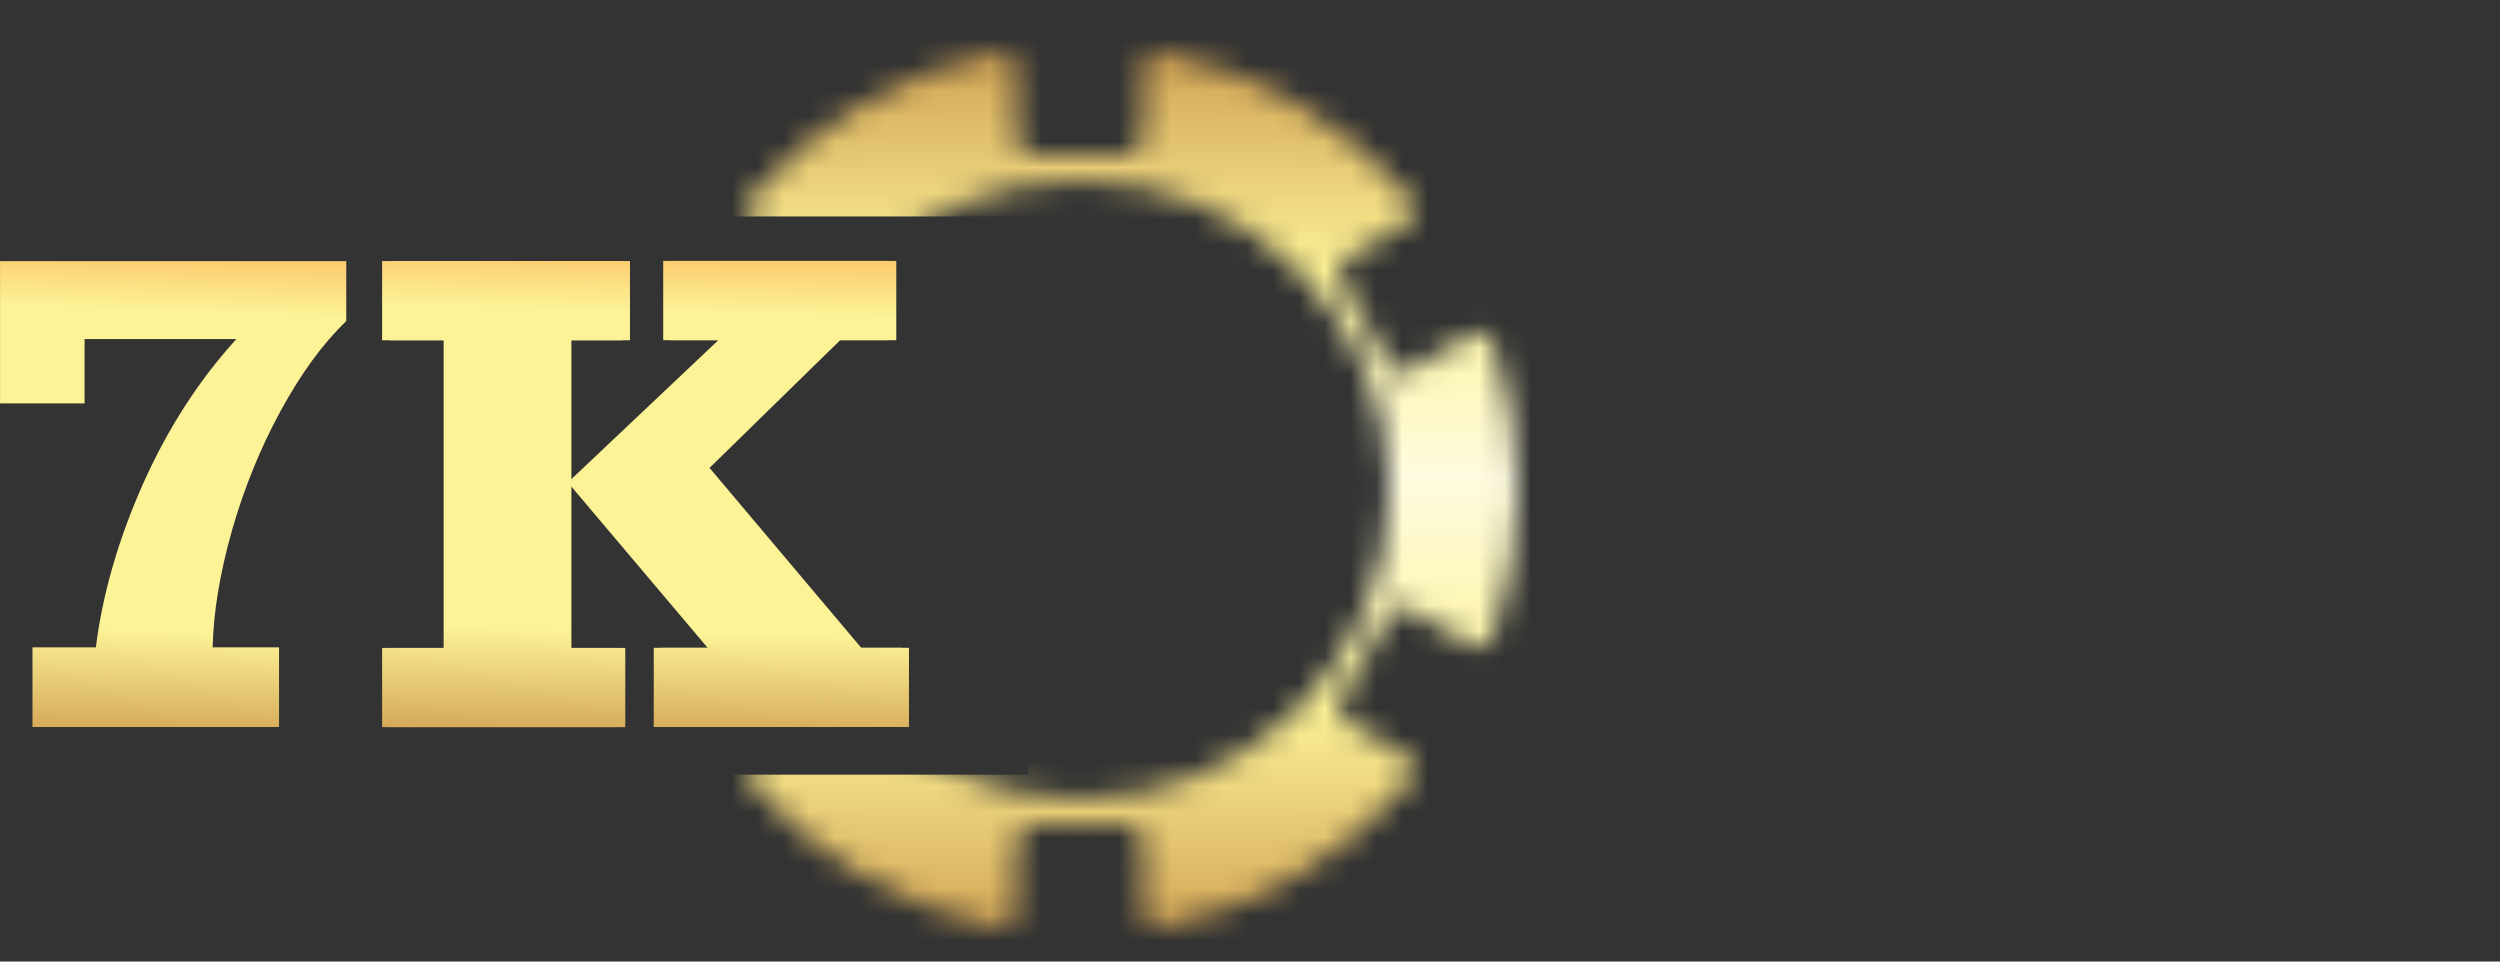 <svg id="e208FLSH9pb1" xmlns="http://www.w3.org/2000/svg" xmlns:xlink="http://www.w3.org/1999/xlink" viewBox="0 0 130 50" shape-rendering="geometricPrecision" text-rendering="geometricPrecision" project-id="4df30965b3554197bda290cc2027a110" export-id="1d6bbf51ec6b44c4b5975608731e1672" cached="true">
<rect x="0" y="0" width="130" height="50" fill="#333333" stroke="none"/>
<style><![CDATA[
#e208FLSH9pb10_to {animation: e208FLSH9pb10_to__to 4000ms linear infinite normal forwards}@keyframes e208FLSH9pb10_to__to { 0% {transform: translate(54.174px,26.099px)} 5% {transform: translate(54.174px,26.099px)} 15% {transform: translate(66.5px,26.099px)} 50% {transform: translate(66.5px,26.099px)} 65% {transform: translate(54.174px,26.099px)} 100% {transform: translate(54.174px,26.099px)}} #e208FLSH9pb11 {animation: e208FLSH9pb11_c_o 4000ms linear infinite normal forwards}@keyframes e208FLSH9pb11_c_o { 0% {opacity: 1} 5% {opacity: 0} 60% {opacity: 0} 65% {opacity: 1} 100% {opacity: 1}} #e208FLSH9pb14_to {animation: e208FLSH9pb14_to__to 4000ms linear infinite normal forwards}@keyframes e208FLSH9pb14_to__to { 0% {transform: translate(54px,26px)} 5% {transform: translate(54px,26px)} 15% {transform: translate(54px,26px)} 50% {transform: translate(54px,26px)} 65% {transform: translate(54px,26px)} 100% {transform: translate(54px,26px)}} #e208FLSH9pb14_tr {animation: e208FLSH9pb14_tr__tr 4000ms linear infinite normal forwards}@keyframes e208FLSH9pb14_tr__tr { 0% {transform: rotate(0deg)} 5% {transform: rotate(0deg)} 15% {transform: rotate(180deg)} 50% {transform: rotate(180deg)} 65% {transform: rotate(0deg)} 100% {transform: rotate(0deg)}} #e208FLSH9pb14_ts {animation: e208FLSH9pb14_ts__ts 4000ms linear infinite normal forwards}@keyframes e208FLSH9pb14_ts__ts { 0% {transform: scale(1,1)} 20% {transform: scale(1,1)} 27.5% {transform: scale(0.06,1)} 35% {transform: scale(1,1)} 42.5% {transform: scale(0.06,1)} 50% {transform: scale(1,1)} 100% {transform: scale(1,1)}} #e208FLSH9pb15_to {animation: e208FLSH9pb15_to__to 4000ms linear infinite normal forwards}@keyframes e208FLSH9pb15_to__to { 0% {transform: translate(54px,26px)} 5% {transform: translate(54px,26px)} 15% {transform: translate(54px,26px)} 50% {transform: translate(54px,26px)} 65% {transform: translate(54px,26px)} 100% {transform: translate(54px,26px)}} #e208FLSH9pb15_tr {animation: e208FLSH9pb15_tr__tr 4000ms linear infinite normal forwards}@keyframes e208FLSH9pb15_tr__tr { 0% {transform: rotate(0deg)} 5% {transform: rotate(0deg)} 15% {transform: rotate(180deg)} 50% {transform: rotate(180deg)} 65% {transform: rotate(0deg)} 100% {transform: rotate(0deg)}} #e208FLSH9pb15_ts {animation: e208FLSH9pb15_ts__ts 4000ms linear infinite normal forwards}@keyframes e208FLSH9pb15_ts__ts { 0% {transform: scale(1,1)} 20% {transform: scale(1,1)} 27.5% {transform: scale(0.06,1)} 30% {transform: scale(0.091,1)} 37.5% {transform: scale(1,1)} 42.5% {transform: scale(0.06,1)} 45% {transform: scale(0.091,1)} 50% {transform: scale(1,1)} 100% {transform: scale(1,1)}} #e208FLSH9pb15 {animation: e208FLSH9pb15_c_o 4000ms linear infinite normal forwards}@keyframes e208FLSH9pb15_c_o { 0% {opacity: 0} 5% {opacity: 1} 22.5% {opacity: 1} 25% {opacity: 0.7} 30% {opacity: 1} 37.5% {opacity: 1} 40% {opacity: 0.7} 45% {opacity: 1} 60% {opacity: 1} 65% {opacity: 0} 100% {opacity: 0}} #e208FLSH9pb16_to {animation: e208FLSH9pb16_to__to 4000ms linear infinite normal forwards}@keyframes e208FLSH9pb16_to__to { 0% {offset-distance: 0%} 25% {offset-distance: 0%} 37.5% {offset-distance: 0%} 50% {offset-distance: 0%} 65% {offset-distance: 0%} 67.5% {offset-distance: 0%} 85% {offset-distance: 50.877%} 100% {offset-distance: 100%}} #e208FLSH9pb16_tr {animation: e208FLSH9pb16_tr__tr 4000ms linear infinite normal forwards}@keyframes e208FLSH9pb16_tr__tr { 0% {transform: rotate(0deg)} 67.5% {transform: rotate(0deg)} 85% {transform: rotate(192.699deg)} 100% {transform: rotate(360deg)}} #e208FLSH9pb16_ts {animation: e208FLSH9pb16_ts__ts 4000ms linear infinite normal forwards}@keyframes e208FLSH9pb16_ts__ts { 0% {transform: scale(1,1)} 20% {transform: scale(1,1)} 27.5% {transform: scale(0.1,1)} 30% {transform: scale(0.1,1)} 37.5% {transform: scale(1,1)} 42.5% {transform: scale(0.1,1)} 45% {transform: scale(0.1,1)} 50% {transform: scale(1,1)} 100% {transform: scale(1,1)}} #e208FLSH9pb17_ts {animation: e208FLSH9pb17_ts__ts 4000ms linear infinite normal forwards}@keyframes e208FLSH9pb17_ts__ts { 0% {transform: translate(54px,29.548px) scale(1,1)} 70% {transform: translate(54px,29.548px) scale(1,1)} 75% {transform: translate(54px,29.548px) scale(0.1,1)} 80% {transform: translate(54px,29.548px) scale(1,1)} 85% {transform: translate(54px,29.548px) scale(0.1,1)} 90% {transform: translate(54px,29.548px) scale(1,1)} 95% {transform: translate(54px,29.548px) scale(0.1,1)} 100% {transform: translate(54px,29.548px) scale(1,1)}} #e208FLSH9pb18_ts {animation: e208FLSH9pb18_ts__ts 4000ms linear infinite normal forwards}@keyframes e208FLSH9pb18_ts__ts { 0% {transform: translate(54px,23.54px) scale(1,1)} 70% {transform: translate(54px,23.54px) scale(1,1)} 75% {transform: translate(54px,23.54px) scale(0.2,1)} 80% {transform: translate(54px,23.54px) scale(1,1)} 85% {transform: translate(54px,23.54px) scale(0.2,1)} 90% {transform: translate(54px,23.54px) scale(1,1)} 95% {transform: translate(54px,23.54px) scale(0.2,1)} 100% {transform: translate(54px,23.54px) scale(1,1)}} #e208FLSH9pb20 {animation: e208FLSH9pb20_c_o 4000ms linear infinite normal forwards}@keyframes e208FLSH9pb20_c_o { 0% {opacity: 0} 5% {opacity: 0} 25% {opacity: 0} 27.5% {opacity: 1} 30% {opacity: 1} 32.5% {opacity: 0} 35% {opacity: 0} 40% {opacity: 0} 42.5% {opacity: 1} 45% {opacity: 1} 47.5% {opacity: 0} 100% {opacity: 0}} #e208FLSH9pb23_to {animation: e208FLSH9pb23_to__to 4000ms linear infinite normal forwards}@keyframes e208FLSH9pb23_to__to { 0% {offset-distance: 0%} 37.5% {offset-distance: 56.502%} 75% {offset-distance: 56.502%} 100% {offset-distance: 100%}} #e208FLSH9pb23_tr {animation: e208FLSH9pb23_tr__tr 4000ms linear infinite normal forwards}@keyframes e208FLSH9pb23_tr__tr { 0% {transform: rotate(-20deg)} 37.5% {transform: rotate(-20deg)} 75.25% {transform: rotate(-20deg)} 80% {transform: rotate(-10deg)} 85% {transform: rotate(0deg)} 100% {transform: rotate(0deg)}} #e208FLSH9pb23_ts {animation: e208FLSH9pb23_ts__ts 4000ms linear infinite normal forwards}@keyframes e208FLSH9pb23_ts__ts { 0% {transform: scale(0.01,0.01)} 30% {transform: scale(0.01,0.01)} 37.5% {transform: scale(0.8,0.8)} 75% {transform: scale(0.8,0.8)} 80% {transform: scale(0.2,0.2)} 85% {transform: scale(0.01,0.01)} 100% {transform: scale(0.01,0.01)}} #e208FLSH9pb23 {animation: e208FLSH9pb23_c_o 4000ms linear infinite normal forwards}@keyframes e208FLSH9pb23_c_o { 0% {opacity: 1} 30% {opacity: 0} 32.5% {opacity: 1} 80% {opacity: 1} 85% {opacity: 0} 100% {opacity: 0}} #e208FLSH9pb24_ts {animation: e208FLSH9pb24_ts__ts 4000ms linear infinite normal forwards}@keyframes e208FLSH9pb24_ts__ts { 0% {transform: translate(54px,29.548px) scale(1,1)} 37.5% {transform: translate(54px,29.548px) scale(1,1)} 42.5% {transform: translate(54px,29.548px) scale(0.1,1)} 47.5% {transform: translate(54px,29.548px) scale(1,1)} 52.5% {transform: translate(54px,29.548px) scale(0.1,1)} 57.5% {transform: translate(54px,29.548px) scale(1,1)} 100% {transform: translate(54px,29.548px) scale(1,1)}} #e208FLSH9pb25_ts {animation: e208FLSH9pb25_ts__ts 4000ms linear infinite normal forwards}@keyframes e208FLSH9pb25_ts__ts { 0% {transform: translate(54px,23.54px) scale(1,1)} 37.5% {transform: translate(54px,23.54px) scale(1,1)} 42.5% {transform: translate(54px,23.54px) scale(0.2,1)} 47.5% {transform: translate(54px,23.54px) scale(1,1)} 52.5% {transform: translate(54px,23.54px) scale(0.2,1)} 57.5% {transform: translate(54px,23.54px) scale(1,1)} 100% {transform: translate(54px,23.54px) scale(1,1)}} #e208FLSH9pb28_to {animation: e208FLSH9pb28_to__to 4000ms linear infinite normal forwards}@keyframes e208FLSH9pb28_to__to { 0% {offset-distance: 0%} 12.5% {offset-distance: 46.976%} 27.5% {offset-distance: 100%} 100% {offset-distance: 100%}} #e208FLSH9pb28_tr {animation: e208FLSH9pb28_tr__tr 4000ms linear infinite normal forwards}@keyframes e208FLSH9pb28_tr__tr { 0% {transform: rotate(25deg)} 12.5% {transform: rotate(215deg)} 20% {transform: rotate(264.704deg)} 22.5% {transform: rotate(-60deg)} 25% {transform: rotate(17.829deg)} 27.5% {transform: rotate(25deg)} 100% {transform: rotate(25deg)}} #e208FLSH9pb28 {animation: e208FLSH9pb28_c_o 4000ms linear infinite normal forwards}@keyframes e208FLSH9pb28_c_o { 0% {opacity: 1} 15% {opacity: 1} 20% {opacity: 0} 22.5% {opacity: 0} 25% {opacity: 1} 100% {opacity: 1}} #e208FLSH9pb29_ts {animation: e208FLSH9pb29_ts__ts 4000ms linear infinite normal forwards}@keyframes e208FLSH9pb29_ts__ts { 0% {transform: translate(54px,29.548px) scale(1,1)} 27.5% {transform: translate(54px,29.548px) scale(1,1)} 32.5% {transform: translate(54px,29.548px) scale(0.1,1)} 37.5% {transform: translate(54px,29.548px) scale(1,1)} 42.5% {transform: translate(54px,29.548px) scale(0.1,1)} 47.5% {transform: translate(54px,29.548px) scale(1,1)} 75% {transform: translate(54px,29.548px) scale(1,1)} 80% {transform: translate(54px,29.548px) scale(0.2,1)} 85% {transform: translate(54px,29.548px) scale(1,1)} 90% {transform: translate(54px,29.548px) scale(0.2,1)} 95% {transform: translate(54px,29.548px) scale(1,1)} 100% {transform: translate(54px,29.548px) scale(1,1)}} #e208FLSH9pb30_ts {animation: e208FLSH9pb30_ts__ts 4000ms linear infinite normal forwards}@keyframes e208FLSH9pb30_ts__ts { 0% {transform: translate(54px,23.54px) scale(1,1)} 27.5% {transform: translate(54px,23.54px) scale(1,1)} 32.5% {transform: translate(54px,23.54px) scale(0.2,1)} 37.5% {transform: translate(54px,23.54px) scale(1,1)} 42.5% {transform: translate(54px,23.54px) scale(0.2,1)} 47.5% {transform: translate(54px,23.54px) scale(1,1)} 75% {transform: translate(54px,23.54px) scale(1,1)} 80% {transform: translate(54px,23.54px) scale(0.2,1)} 85% {transform: translate(54px,23.54px) scale(1,1)} 90% {transform: translate(54px,23.54px) scale(0.2,1)} 95% {transform: translate(54px,23.54px) scale(1,1)} 100% {transform: translate(54px,23.54px) scale(1,1)}} #e208FLSH9pb32_to {animation: e208FLSH9pb32_to__to 4000ms linear infinite normal forwards}@keyframes e208FLSH9pb32_to__to { 0% {offset-distance: 0%} 20% {offset-distance: 28.644%} 77.5% {offset-distance: 28.644%} 92.5% {offset-distance: 72.756%} 100% {offset-distance: 100%}} #e208FLSH9pb32_tr {animation: e208FLSH9pb32_tr__tr 4000ms linear infinite normal forwards}@keyframes e208FLSH9pb32_tr__tr { 0% {transform: rotate(0deg)} 7.5% {transform: rotate(-30deg)} 12.5% {transform: rotate(-30deg)} 77.5% {transform: rotate(-30deg)} 87.5% {transform: rotate(-140deg)} 92.5% {transform: rotate(-240deg)} 100% {transform: rotate(-360deg)}} #e208FLSH9pb32_ts {animation: e208FLSH9pb32_ts__ts 4000ms linear infinite normal forwards}@keyframes e208FLSH9pb32_ts__ts { 0% {transform: scale(0.01,0.01)} 15% {transform: scale(0.01,0.01)} 20% {transform: scale(0.3,0.3)} 77.5% {transform: scale(0.3,0.3)} 85% {transform: scale(0.15,0.15)} 92.5% {transform: scale(0.01,0.01)} 100% {transform: scale(0.01,0.01)}} #e208FLSH9pb32 {animation: e208FLSH9pb32_c_o 4000ms linear infinite normal forwards}@keyframes e208FLSH9pb32_c_o { 0% {opacity: 0} 15% {opacity: 0} 17.5% {opacity: 1} 82.5% {opacity: 1} 85% {opacity: 0} 100% {opacity: 0}} #e208FLSH9pb33_ts {animation: e208FLSH9pb33_ts__ts 4000ms linear infinite normal forwards}@keyframes e208FLSH9pb33_ts__ts { 0% {transform: translate(54px,23.54px) scale(1,1)} 42.5% {transform: translate(54px,23.54px) scale(1,1)} 47.5% {transform: translate(54px,23.54px) scale(0.2,1)} 52.5% {transform: translate(54px,23.54px) scale(1,1)} 57.5% {transform: translate(54px,23.54px) scale(0.2,1)} 62.5% {transform: translate(54px,23.54px) scale(1,1)} 67.5% {transform: translate(54px,23.54px) scale(0.2,1)} 72.5% {transform: translate(54px,23.54px) scale(1,1)} 100% {transform: translate(54px,23.54px) scale(1,1)}} #e208FLSH9pb34_ts {animation: e208FLSH9pb34_ts__ts 4000ms linear infinite normal forwards}@keyframes e208FLSH9pb34_ts__ts { 0% {transform: translate(54px,29.548px) scale(1,1)} 42.5% {transform: translate(54px,29.548px) scale(1,1)} 47.5% {transform: translate(54px,29.548px) scale(0.1,1)} 52.5% {transform: translate(54px,29.548px) scale(1,1)} 57.5% {transform: translate(54px,29.548px) scale(0.1,1)} 62.5% {transform: translate(54px,29.548px) scale(1,1)} 67.5% {transform: translate(54px,29.548px) scale(0.1,1)} 72.5% {transform: translate(54px,29.548px) scale(1,1)} 100% {transform: translate(54px,29.548px) scale(1,1)}} #e208FLSH9pb37_ts {animation: e208FLSH9pb37_ts__ts 4000ms linear infinite normal forwards}@keyframes e208FLSH9pb37_ts__ts { 0% {transform: translate(54px,23.54px) scale(1,1)} 52.5% {transform: translate(54px,23.54px) scale(1,1)} 57.5% {transform: translate(54px,23.54px) scale(0.2,1)} 62.5% {transform: translate(54px,23.54px) scale(1,1)} 67.5% {transform: translate(54px,23.54px) scale(0.2,1)} 72.5% {transform: translate(54px,23.54px) scale(1,1)} 77.5% {transform: translate(54px,23.54px) scale(0.2,1)} 82.5% {transform: translate(54px,23.54px) scale(1,1)} 100% {transform: translate(54px,23.54px) scale(1,1)}} #e208FLSH9pb38_ts {animation: e208FLSH9pb38_ts__ts 4000ms linear infinite normal forwards}@keyframes e208FLSH9pb38_ts__ts { 0% {transform: translate(54px,29.548px) scale(1,1)} 52.5% {transform: translate(54px,29.548px) scale(1,1)} 57.5% {transform: translate(54px,29.548px) scale(0.1,1)} 62.5% {transform: translate(54px,29.548px) scale(1,1)} 67.5% {transform: translate(54px,29.548px) scale(0.1,1)} 72.5% {transform: translate(54px,29.548px) scale(1,1)} 77.5% {transform: translate(54px,29.548px) scale(0.1,1)} 82.5% {transform: translate(54px,29.548px) scale(1,1)} 100% {transform: translate(54px,29.548px) scale(1,1)}}
]]></style>
<defs><linearGradient id="e208FLSH9pb6-fill" x1="56.779" y1="26.651" x2="56.779" y2="32.444" spreadMethod="pad" gradientUnits="userSpaceOnUse" gradientTransform="translate(0 0)"><stop id="e208FLSH9pb6-fill-0" offset="0%" stop-color="#ff4e27"/><stop id="e208FLSH9pb6-fill-1" offset="100%" stop-color="#b81700"/></linearGradient><linearGradient id="e208FLSH9pb7-fill" x1="57.5" y1="20" x2="57.5" y2="27.081" spreadMethod="pad" gradientUnits="userSpaceOnUse" gradientTransform="translate(0 0)"><stop id="e208FLSH9pb7-fill-0" offset="0%" stop-color="#ff4e27"/><stop id="e208FLSH9pb7-fill-1" offset="100%" stop-color="#b81700"/></linearGradient><linearGradient id="e208FLSH9pb8-fill" x1="54.721" y1="21.931" x2="54.721" y2="30.513" spreadMethod="pad" gradientUnits="userSpaceOnUse" gradientTransform="translate(0 0)"><stop id="e208FLSH9pb8-fill-0" offset="0%" stop-color="#ff4e27"/><stop id="e208FLSH9pb8-fill-1" offset="100%" stop-color="#b81700"/></linearGradient><linearGradient id="e208FLSH9pb12-fill" x1="0.47" y1="1.108" x2="0.47" y2="-0.071" spreadMethod="pad" gradientUnits="objectBoundingBox" gradientTransform="translate(0 0)"><stop id="e208FLSH9pb12-fill-0" offset="0%" stop-color="#bb772d"/><stop id="e208FLSH9pb12-fill-1" offset="32%" stop-color="#fcf296"/><stop id="e208FLSH9pb12-fill-2" offset="52.018%" stop-color="#fffce0"/><stop id="e208FLSH9pb12-fill-3" offset="70%" stop-color="#fcf296"/><stop id="e208FLSH9pb12-fill-4" offset="100%" stop-color="#bb772d"/></linearGradient><linearGradient id="e208FLSH9pb14-fill" x1="57.883" y1="4.914" x2="57.883" y2="47.145" spreadMethod="pad" gradientUnits="userSpaceOnUse" gradientTransform="translate(0 0)"><stop id="e208FLSH9pb14-fill-0" offset="0%" stop-color="#bb772d"/><stop id="e208FLSH9pb14-fill-1" offset="31%" stop-color="#fcf296"/><stop id="e208FLSH9pb14-fill-2" offset="48%" stop-color="#fffce0"/><stop id="e208FLSH9pb14-fill-3" offset="71%" stop-color="#fcf296"/><stop id="e208FLSH9pb14-fill-4" offset="100%" stop-color="#bb772d"/></linearGradient><linearGradient id="e208FLSH9pb15-fill" x1="57.883" y1="4.914" x2="57.883" y2="47.145" spreadMethod="pad" gradientUnits="userSpaceOnUse" gradientTransform="translate(0 0)"><stop id="e208FLSH9pb15-fill-0" offset="0%" stop-color="#bb772d"/><stop id="e208FLSH9pb15-fill-1" offset="29%" stop-color="#fcf296"/><stop id="e208FLSH9pb15-fill-2" offset="48%" stop-color="#fffce0"/><stop id="e208FLSH9pb15-fill-3" offset="70%" stop-color="#fcf296"/><stop id="e208FLSH9pb15-fill-4" offset="100%" stop-color="#bb772d"/></linearGradient><linearGradient id="e208FLSH9pb17-fill" x1="56.779" y1="26.651" x2="56.779" y2="32.444" spreadMethod="pad" gradientUnits="userSpaceOnUse" gradientTransform="translate(0 0)"><stop id="e208FLSH9pb17-fill-0" offset="0%" stop-color="#ff4e27"/><stop id="e208FLSH9pb17-fill-1" offset="100%" stop-color="#b81700"/></linearGradient><linearGradient id="e208FLSH9pb18-fill" x1="57.5" y1="20" x2="57.5" y2="27.081" spreadMethod="pad" gradientUnits="userSpaceOnUse" gradientTransform="translate(0 0)"><stop id="e208FLSH9pb18-fill-0" offset="0%" stop-color="#ff4e27"/><stop id="e208FLSH9pb18-fill-1" offset="100%" stop-color="#b81700"/></linearGradient><linearGradient id="e208FLSH9pb19-fill" x1="54.721" y1="21.931" x2="54.721" y2="30.513" spreadMethod="pad" gradientUnits="userSpaceOnUse" gradientTransform="translate(0 0)"><stop id="e208FLSH9pb19-fill-0" offset="0%" stop-color="#ff4e27"/><stop id="e208FLSH9pb19-fill-1" offset="100%" stop-color="#b81700"/></linearGradient><linearGradient id="e208FLSH9pb21-fill" x1="20.268" y1="38.299" x2="21.09" y2="15.118" spreadMethod="pad" gradientUnits="userSpaceOnUse" gradientTransform="translate(0 0)"><stop id="e208FLSH9pb21-fill-0" offset="0%" stop-color="#bb772d"/><stop id="e208FLSH9pb21-fill-1" offset="28.646%" stop-color="#fcf296"/><stop id="e208FLSH9pb21-fill-2" offset="82.292%" stop-color="#fcf296"/><stop id="e208FLSH9pb21-fill-3" offset="100%" stop-color="#fda648"/></linearGradient><linearGradient id="e208FLSH9pb22-fill" x1="39.385" y1="38.305" x2="39.934" y2="15.096" spreadMethod="pad" gradientUnits="userSpaceOnUse" gradientTransform="translate(0 0)"><stop id="e208FLSH9pb22-fill-0" offset="0%" stop-color="#bb772d"/><stop id="e208FLSH9pb22-fill-1" offset="28.646%" stop-color="#fcf296"/><stop id="e208FLSH9pb22-fill-2" offset="82.292%" stop-color="#fcf296"/><stop id="e208FLSH9pb22-fill-3" offset="100%" stop-color="#fda648"/></linearGradient><linearGradient id="e208FLSH9pb24-fill" x1="56.779" y1="26.651" x2="56.779" y2="32.444" spreadMethod="pad" gradientUnits="userSpaceOnUse" gradientTransform="translate(0 0)"><stop id="e208FLSH9pb24-fill-0" offset="0%" stop-color="#ff4e27"/><stop id="e208FLSH9pb24-fill-1" offset="100%" stop-color="#b81700"/></linearGradient><linearGradient id="e208FLSH9pb25-fill" x1="57.5" y1="20" x2="57.5" y2="27.081" spreadMethod="pad" gradientUnits="userSpaceOnUse" gradientTransform="translate(0 0)"><stop id="e208FLSH9pb25-fill-0" offset="0%" stop-color="#ff4e27"/><stop id="e208FLSH9pb25-fill-1" offset="100%" stop-color="#b81700"/></linearGradient><linearGradient id="e208FLSH9pb26-fill" x1="54.721" y1="21.931" x2="54.721" y2="30.513" spreadMethod="pad" gradientUnits="userSpaceOnUse" gradientTransform="translate(0 0)"><stop id="e208FLSH9pb26-fill-0" offset="0%" stop-color="#ff4e27"/><stop id="e208FLSH9pb26-fill-1" offset="100%" stop-color="#b81700"/></linearGradient><linearGradient id="e208FLSH9pb27-fill" x1="39.385" y1="38.305" x2="39.934" y2="15.096" spreadMethod="pad" gradientUnits="userSpaceOnUse" gradientTransform="translate(0 0)"><stop id="e208FLSH9pb27-fill-0" offset="0%" stop-color="#bb772d"/><stop id="e208FLSH9pb27-fill-1" offset="28.646%" stop-color="#fcf296"/><stop id="e208FLSH9pb27-fill-2" offset="82.292%" stop-color="#fcf296"/><stop id="e208FLSH9pb27-fill-3" offset="100%" stop-color="#fda648"/></linearGradient><linearGradient id="e208FLSH9pb29-fill" x1="56.779" y1="26.651" x2="56.779" y2="32.444" spreadMethod="pad" gradientUnits="userSpaceOnUse" gradientTransform="translate(0 0)"><stop id="e208FLSH9pb29-fill-0" offset="0%" stop-color="#ff4e27"/><stop id="e208FLSH9pb29-fill-1" offset="100%" stop-color="#b81700"/></linearGradient><linearGradient id="e208FLSH9pb30-fill" x1="57.5" y1="20" x2="57.5" y2="27.081" spreadMethod="pad" gradientUnits="userSpaceOnUse" gradientTransform="translate(0 0)"><stop id="e208FLSH9pb30-fill-0" offset="0%" stop-color="#ff4e27"/><stop id="e208FLSH9pb30-fill-1" offset="100%" stop-color="#b81700"/></linearGradient><linearGradient id="e208FLSH9pb31-fill" x1="54.721" y1="21.931" x2="54.721" y2="30.513" spreadMethod="pad" gradientUnits="userSpaceOnUse" gradientTransform="translate(0 0)"><stop id="e208FLSH9pb31-fill-0" offset="0%" stop-color="#ff4e27"/><stop id="e208FLSH9pb31-fill-1" offset="100%" stop-color="#b81700"/></linearGradient><linearGradient id="e208FLSH9pb33-fill" x1="57.5" y1="20" x2="57.5" y2="27.081" spreadMethod="pad" gradientUnits="userSpaceOnUse" gradientTransform="translate(0 0)"><stop id="e208FLSH9pb33-fill-0" offset="0%" stop-color="#ff4e27"/><stop id="e208FLSH9pb33-fill-1" offset="100%" stop-color="#b81700"/></linearGradient><linearGradient id="e208FLSH9pb34-fill" x1="56.779" y1="26.651" x2="56.779" y2="32.444" spreadMethod="pad" gradientUnits="userSpaceOnUse" gradientTransform="translate(0 0)"><stop id="e208FLSH9pb34-fill-0" offset="0%" stop-color="#ff4e27"/><stop id="e208FLSH9pb34-fill-1" offset="100%" stop-color="#b81700"/></linearGradient><linearGradient id="e208FLSH9pb35-fill" x1="54.721" y1="21.931" x2="54.721" y2="30.513" spreadMethod="pad" gradientUnits="userSpaceOnUse" gradientTransform="translate(0 0)"><stop id="e208FLSH9pb35-fill-0" offset="0%" stop-color="#ff4e27"/><stop id="e208FLSH9pb35-fill-1" offset="100%" stop-color="#b81700"/></linearGradient><linearGradient id="e208FLSH9pb37-fill" x1="57.5" y1="20" x2="57.5" y2="27.081" spreadMethod="pad" gradientUnits="userSpaceOnUse" gradientTransform="translate(0 0)"><stop id="e208FLSH9pb37-fill-0" offset="0%" stop-color="#ff4e27"/><stop id="e208FLSH9pb37-fill-1" offset="100%" stop-color="#b81700"/></linearGradient><linearGradient id="e208FLSH9pb38-fill" x1="56.779" y1="26.651" x2="56.779" y2="32.444" spreadMethod="pad" gradientUnits="userSpaceOnUse" gradientTransform="translate(0 0)"><stop id="e208FLSH9pb38-fill-0" offset="0%" stop-color="#ff4e27"/><stop id="e208FLSH9pb38-fill-1" offset="100%" stop-color="#b81700"/></linearGradient><linearGradient id="e208FLSH9pb39-fill" x1="54.721" y1="21.931" x2="54.721" y2="30.513" spreadMethod="pad" gradientUnits="userSpaceOnUse" gradientTransform="translate(0 0)"><stop id="e208FLSH9pb39-fill-0" offset="0%" stop-color="#ff4e27"/><stop id="e208FLSH9pb39-fill-1" offset="100%" stop-color="#b81700"/></linearGradient></defs><g transform="matrix(1.34 0 0 1.34-16.819-9.512)"><g transform="translate(.284 0)"><g id="e208FLSH9pb10_to" transform="translate(54.174,26.099)"><g transform="translate(-54,-26)"><g id="e208FLSH9pb11" mask="url(#e208FLSH9pb13)"><path d="M52,15.4h-16L36,7h39.086v37.482h-39.086v-7.422h16v-21.66Z" fill="url(#e208FLSH9pb12-fill)"/><mask id="e208FLSH9pb13" mask-type="luminance" x="-150%" y="-150%" height="400%" width="400%"><g id="e208FLSH9pb14_to" transform="translate(54,26)"><g id="e208FLSH9pb14_tr" transform="rotate(0)"><g id="e208FLSH9pb14_ts" transform="scale(1,1)"><path d="M66.727,36.377l-2.394-1.408c-.277-.165-.372-.515-.21-.796l1.888-3.321c.162-.282.505-.379.782-.214l2.403,1.408c.305.184.706.039.83-.301.62-1.797.973-3.729.973-5.739s-.353-3.943-.973-5.739c-.114-.34-.515-.486-.83-.301l-2.403,1.408c-.277.165-.62.068-.782-.214l-1.888-3.321c-.162-.282-.067-.631.21-.796l2.394-1.408c.305-.184.391-.612.153-.884-2.461-2.923-5.875-4.992-9.757-5.739-.343-.068-.668.214-.668.573v2.564c0,.573-.258.835-.572.835h-3.767c-.315,0-.572-.262-.572-.583v-2.797c0-.359-.324-.641-.668-.583-3.882.738-7.286,2.807-9.757,5.73-.229.272-.153.699.153.884l2.394,1.408c.277.165.372.515.21.796L41.988,21.159c-.162.282-.505.379-.782.214l-2.403-1.408c-.305-.185-.706-.039-.83.301C37.353,22.062,37,23.995,37,26.005s.353,3.943.973,5.739c.114.34.515.486.83.301l2.403-1.408c.277-.165.62-.068.782.214l1.888,3.321c.162.282.067.631-.21.796l-2.394,1.408c-.305.184-.391.612-.153.884c2.47,2.923,5.885,4.992,9.757,5.73.353.068.668-.214.668-.573v-2.564c0-.573.258-.835.572-.835h3.767c.315,0,.572.262.572.583v2.807c0,.359.324.641.668.583c3.882-.738,7.286-2.807,9.757-5.73.229-.272.153-.699-.153-.884ZM54,14c6.632,0,12,5.368,12,12s-5.368,12-12,12c-6.622,0-12-5.368-12-12s5.368-12,12-12Z" transform="translate(-54,-26)" clip-rule="evenodd" fill="url(#e208FLSH9pb14-fill)" fill-rule="evenodd"/></g></g></g></mask></g><g id="e208FLSH9pb15_to" transform="translate(54,26)"><g id="e208FLSH9pb15_tr" transform="rotate(0)"><g id="e208FLSH9pb15_ts" transform="scale(1,1)"><path id="e208FLSH9pb15" d="M66.727,36.377l-2.394-1.408c-.277-.165-.372-.515-.21-.796l1.888-3.321c.162-.282.505-.379.782-.214l2.403,1.408c.305.184.706.039.83-.301.62-1.797.973-3.729.973-5.739s-.353-3.943-.973-5.739c-.114-.34-.515-.486-.83-.301l-2.403,1.408c-.277.165-.62.068-.782-.214l-1.888-3.321c-.162-.282-.067-.631.21-.796l2.394-1.408c.305-.184.391-.612.153-.884-2.461-2.923-5.875-4.992-9.757-5.739-.343-.068-.668.214-.668.573v2.564c0,.573-.258.835-.572.835h-3.767c-.315,0-.572-.262-.572-.583v-2.797c0-.359-.324-.641-.668-.583-3.882.738-7.286,2.807-9.757,5.73-.229.272-.153.699.153.884l2.394,1.408c.277.165.372.515.21.796L41.988,21.159c-.162.282-.505.379-.782.214l-2.403-1.408c-.305-.185-.706-.039-.83.301C37.353,22.062,37,23.995,37,26.005s.353,3.943.973,5.739c.114.34.515.486.83.301l2.403-1.408c.277-.165.62-.068.782.214l1.888,3.321c.162.282.067.631-.21.796l-2.394,1.408c-.305.184-.391.612-.153.884c2.47,2.923,5.885,4.992,9.757,5.73.353.068.668-.214.668-.573v-2.564c0-.573.258-.835.572-.835h3.767c.315,0,.572.262.572.583v2.807c0,.359.324.641.668.583c3.882-.738,7.286-2.807,9.757-5.73.229-.272.153-.699-.153-.884ZM54,14c6.632,0,12,5.368,12,12s-5.368,12-12,12c-6.622,0-12-5.368-12-12s5.368-12,12-12Z" transform="translate(-54,-26)" opacity="0" clip-rule="evenodd" fill="url(#e208FLSH9pb15-fill)"/></g></g></g><g id="e208FLSH9pb16_to" style="offset-path:path('M54,26L54,26L54,26L54,26L54,26L54,26C59.558,9,85.622,9,80.175,26.943C74.727,44.887,47.367,39.779,54,26.171');offset-rotate:0deg"><g id="e208FLSH9pb16_tr" transform="rotate(0)"><g id="e208FLSH9pb16_ts" transform="scale(1,1)"><g transform="translate(-54,-26.222)"><g id="e208FLSH9pb17_ts" transform="translate(54,29.548) scale(1,1)"><path d="M48.443,27.265c-.001.125.106.334.242.6.283.551.691,1.347.525,2.15-.334,1.61.108,2.42.978,2.429c1.788.018,2.849-2.478,3.572-4.178.085-.199.165-.387.241-.559.076.172.156.36.24.559.722,1.699,1.784,4.196,3.572,4.178.869-.009,1.311-.82.978-2.429-.167-.803.242-1.599.525-2.15.137-.266.244-.475.242-.6.1-1.209-4.632-.319-5.557.025-.925-.343-5.658-1.233-5.557-.025Z" transform="translate(-54,-29.548)" fill="url(#e208FLSH9pb17-fill)"/></g><g id="e208FLSH9pb18_ts" transform="translate(54,23.54) scale(1,1)"><path d="M53.539,25.2c-.133-.288-1.875-3.923-6.023-5.19-.965-.295-.411,5.787.296,6.334c1.02.79,4.526.751,5.477.725L54,27.027l.71.043c.952.026,4.458.065,5.477-.725.706-.547,1.26-6.629.296-6.334-4.147,1.267-5.89,4.902-6.023,5.19L54,26.175l-.461-.975Z" transform="translate(-54,-23.54)" fill="url(#e208FLSH9pb18-fill)"/></g><path d="M52.765,22.36c.067,0,.126-.033.164-.085.234.142.464.407.648.729.117.206.213.432.279.661-.271.068-.473.322-.473.626c0,.246.132.46.327.568-.195.506-.327,1.503-.327,2.651c0,1.659.277,3.004.618,3.004s.618-1.345.618-3.004c0-1.147-.132-2.145-.327-2.651.194-.108.327-.322.327-.568c0-.303-.202-.558-.473-.626.066-.228.162-.455.279-.66.183-.323.414-.587.648-.729.038.051.097.084.164.084.114,0,.206-.096.206-.214s-.092-.215-.206-.215-.206.096-.206.215c0,.011.001.021.002.031-.26.154-.505.439-.695.773-.123.216-.225.456-.293.699-.014-.001-.029-.002-.043-.002-.015,0-.029.001-.043.002-.069-.243-.17-.483-.293-.7-.19-.334-.435-.619-.695-.773.001-.01.002-.02.002-.03c0-.118-.092-.215-.206-.215s-.206.096-.206.215.092.214.206.214Z" fill="url(#e208FLSH9pb19-fill)"/></g></g></g></g></g></g><path id="e208FLSH9pb20" d="M67.358,8h-1.716C65.287,8,65,8.448,65,9.001v33.998c0,.553.287,1.001.642,1.001h1.716c.354,0,.642-.448.642-1.001v-33.998C68,8.448,67.713,8,67.358,8Z" transform="translate(0 0.08)" opacity="0" fill="#f3bb78"/><path d="M20.518,32.218h2.578v3.093h-9.568v-3.093h2.459c.263-2.081.874-4.192,1.829-6.34.96-2.149,2.167-4.023,3.624-5.622h-5.891v2.496h-3.28v-5.521h13.435v2.327c-.921.886-1.771,2.057-2.564,3.517-.788,1.455-1.413,3.002-1.876,4.63-.463,1.633-.711,3.136-.745,4.51v.005Z" fill="url(#e208FLSH9pb21-fill)"/><path d="M34.441,20.303v11.939h2.091v3.074h-9.152v-3.074h2.387v-11.939h-2.387v-3.074h9.334v3.074h-2.273Zm10.427,0L39.802,25.256l5.887,6.981h1.852v3.074h-9.62v-3.074h2.091l-5.424-6.417l5.839-5.521h-2.139v-3.074h8.761v3.074h-2.187l.005.005Z" fill="url(#e208FLSH9pb22-fill)"/></g><g id="e208FLSH9pb23_to" style="offset-path:path('M46.052,56.536C36.635,48.306,29.189,31.735,27.973,22.864L27.973,22.864C26.654,13.301,24.944,-1.717,25.987,-6.886');offset-rotate:0deg"><g id="e208FLSH9pb23_tr" transform="rotate(-20)"><g id="e208FLSH9pb23_ts" transform="scale(0.01,0.01)"><g id="e208FLSH9pb23" transform="translate(-54,-26.222)"><g id="e208FLSH9pb24_ts" transform="translate(54,29.548) scale(1,1)"><path d="M48.443,27.265c-.001.125.106.334.242.6.283.551.691,1.347.525,2.15-.334,1.61.108,2.42.978,2.429c1.788.018,2.849-2.478,3.572-4.178.085-.199.165-.387.241-.559.076.172.156.36.24.559.722,1.699,1.784,4.196,3.572,4.178.869-.009,1.311-.82.978-2.429-.167-.803.242-1.599.525-2.15.137-.266.244-.475.242-.6.1-1.209-4.632-.319-5.557.025-.925-.343-5.658-1.233-5.557-.025Z" transform="translate(-54,-29.548)" fill="url(#e208FLSH9pb24-fill)"/></g><g id="e208FLSH9pb25_ts" transform="translate(54,23.54) scale(1,1)"><path d="M53.539,25.2c-.133-.288-1.875-3.923-6.023-5.19-.965-.295-.411,5.787.296,6.334c1.02.79,4.526.751,5.477.725L54,27.027l.71.043c.952.026,4.458.065,5.477-.725.706-.547,1.26-6.629.296-6.334-4.147,1.267-5.89,4.902-6.023,5.19L54,26.175l-.461-.975Z" transform="translate(-54,-23.54)" fill="url(#e208FLSH9pb25-fill)"/></g><path d="M52.765,22.36c.067,0,.126-.033.164-.085.234.142.464.407.648.729.117.206.213.432.279.661-.271.068-.473.322-.473.626c0,.246.132.46.327.568-.195.506-.327,1.503-.327,2.651c0,1.659.277,3.004.618,3.004s.618-1.345.618-3.004c0-1.147-.132-2.145-.327-2.651.194-.108.327-.322.327-.568c0-.303-.202-.558-.473-.626.066-.228.162-.455.279-.66.183-.323.414-.587.648-.729.038.051.097.084.164.084.114,0,.206-.096.206-.214s-.092-.215-.206-.215-.206.096-.206.215c0,.011.001.021.002.031-.26.154-.505.439-.695.773-.123.216-.225.456-.293.699-.014-.001-.029-.002-.043-.002-.015,0-.029.001-.043.002-.069-.243-.17-.483-.293-.7-.19-.334-.435-.619-.695-.773.001-.01.002-.02.002-.03c0-.118-.092-.215-.206-.215s-.206.096-.206.215.092.214.206.214Z" fill="url(#e208FLSH9pb26-fill)"/></g></g></g></g><path d="M34.441,20.303v11.939h2.091v3.074h-9.152v-3.074h2.387v-11.939h-2.387v-3.074h9.334v3.074h-2.273Zm10.427,0L39.802,25.256l5.887,6.981h1.852v3.074h-9.62v-3.074h2.091l-5.424-6.417l5.839-5.521h-2.139v-3.074h8.761v3.074h-2.187l.005.005Z" fill="url(#e208FLSH9pb27-fill)"/><g id="e208FLSH9pb28_to" style="offset-path:path('M35.264,31.7C30.328,21.706,52.092,18.32,48.784,29.311C44.19,44.571,27.663,43.099,35.227,31.7');offset-rotate:0deg"><g id="e208FLSH9pb28_tr" transform="rotate(25)"><g id="e208FLSH9pb28" transform="scale(0.2,0.2) translate(-54,-26.222)"><g id="e208FLSH9pb29_ts" transform="translate(54,29.548) scale(1,1)"><path d="M48.443,27.265c-.001.125.106.334.242.6.283.551.691,1.347.525,2.15-.334,1.61.108,2.42.978,2.429c1.788.018,2.849-2.478,3.572-4.178.085-.199.165-.387.241-.559.076.172.156.36.24.559.722,1.699,1.784,4.196,3.572,4.178.869-.009,1.311-.82.978-2.429-.167-.803.242-1.599.525-2.15.137-.266.244-.475.242-.6.1-1.209-4.632-.319-5.557.025-.925-.343-5.658-1.233-5.557-.025Z" transform="translate(-54,-29.548)" fill="url(#e208FLSH9pb29-fill)"/></g><g id="e208FLSH9pb30_ts" transform="translate(54,23.54) scale(1,1)"><path d="M53.539,25.2c-.133-.288-1.875-3.923-6.023-5.19-.965-.295-.411,5.787.296,6.334c1.02.79,4.526.751,5.477.725L54,27.027l.71.043c.952.026,4.458.065,5.477-.725.706-.547,1.26-6.629.296-6.334-4.147,1.267-5.89,4.902-6.023,5.19L54,26.175l-.461-.975Z" transform="translate(-54,-23.54)" fill="url(#e208FLSH9pb30-fill)"/></g><path d="M52.765,22.36c.067,0,.126-.033.164-.085.234.142.464.407.648.729.117.206.213.432.279.661-.271.068-.473.322-.473.626c0,.246.132.46.327.568-.195.506-.327,1.503-.327,2.651c0,1.659.277,3.004.618,3.004s.618-1.345.618-3.004c0-1.147-.132-2.145-.327-2.651.194-.108.327-.322.327-.568c0-.303-.202-.558-.473-.626.066-.228.162-.455.279-.66.183-.323.414-.587.648-.729.038.051.097.084.164.084.114,0,.206-.096.206-.214s-.092-.215-.206-.215-.206.096-.206.215c0,.011.001.021.002.031-.26.154-.505.439-.695.773-.123.216-.225.456-.293.699-.014-.001-.029-.002-.043-.002-.015,0-.029.001-.043.002-.069-.243-.17-.483-.293-.7-.19-.334-.435-.619-.695-.773.001-.01.002-.02.002-.03c0-.118-.092-.215-.206-.215s-.206.096-.206.215.092.214.206.214Z" fill="url(#e208FLSH9pb31-fill)"/></g></g></g><g id="e208FLSH9pb32_to" style="offset-path:path('M34.739,50.005C34.502,48.594,21.095,31.974,21.095,31.974C21.095,31.974,21.095,31.974,21.095,31.974C11.245,19.149,0.027,36.433,14.011,47.997C18.062,51.346,25.481,51.658,34.864,50.084');offset-rotate:0deg"><g id="e208FLSH9pb32_tr" transform="rotate(0)"><g id="e208FLSH9pb32_ts" transform="scale(0.01,0.01)"><g id="e208FLSH9pb32" transform="translate(-54,-26.222)" opacity="0"><g id="e208FLSH9pb33_ts" transform="translate(54,23.54) scale(1,1)"><path d="M53.539,25.2c-.133-.288-1.875-3.923-6.023-5.19-.965-.295-.411,5.787.296,6.334c1.02.79,4.526.751,5.477.725L54,27.027l.71.043c.952.026,4.458.065,5.477-.725.706-.547,1.26-6.629.296-6.334-4.147,1.267-5.89,4.902-6.023,5.19L54,26.175l-.461-.975Z" transform="translate(-54,-23.54)" fill="url(#e208FLSH9pb33-fill)"/></g><g id="e208FLSH9pb34_ts" transform="translate(54,29.548) scale(1,1)"><path d="M48.443,27.265c-.001.125.106.334.242.6.283.551.691,1.347.525,2.15-.334,1.61.108,2.42.978,2.429c1.788.018,2.849-2.478,3.572-4.178.085-.199.165-.387.241-.559.076.172.156.36.24.559.722,1.699,1.784,4.196,3.572,4.178.869-.009,1.311-.82.978-2.429-.167-.803.242-1.599.525-2.15.137-.266.244-.475.242-.6.1-1.209-4.632-.319-5.557.025-.925-.343-5.658-1.233-5.557-.025Z" transform="translate(-54,-29.548)" fill="url(#e208FLSH9pb34-fill)"/></g><path d="M52.765,22.36c.067,0,.126-.033.164-.085.234.142.464.407.648.729.117.206.213.432.279.661-.271.068-.473.322-.473.626c0,.246.132.46.327.568-.195.506-.327,1.503-.327,2.651c0,1.659.277,3.004.618,3.004s.618-1.345.618-3.004c0-1.147-.132-2.145-.327-2.651.194-.108.327-.322.327-.568c0-.303-.202-.558-.473-.626.066-.228.162-.455.279-.66.183-.323.414-.587.648-.729.038.051.097.084.164.084.114,0,.206-.096.206-.214s-.092-.215-.206-.215-.206.096-.206.215c0,.011.001.021.002.031-.26.154-.505.439-.695.773-.123.216-.225.456-.293.699-.014-.001-.029-.002-.043-.002-.015,0-.029.001-.043.002-.069-.243-.17-.483-.293-.7-.19-.334-.435-.619-.695-.773.001-.01.002-.02.002-.03c0-.118-.092-.215-.206-.215s-.206.096-.206.215.092.214.206.214Z" fill="url(#e208FLSH9pb35-fill)"/></g></g></g></g></g></svg>
